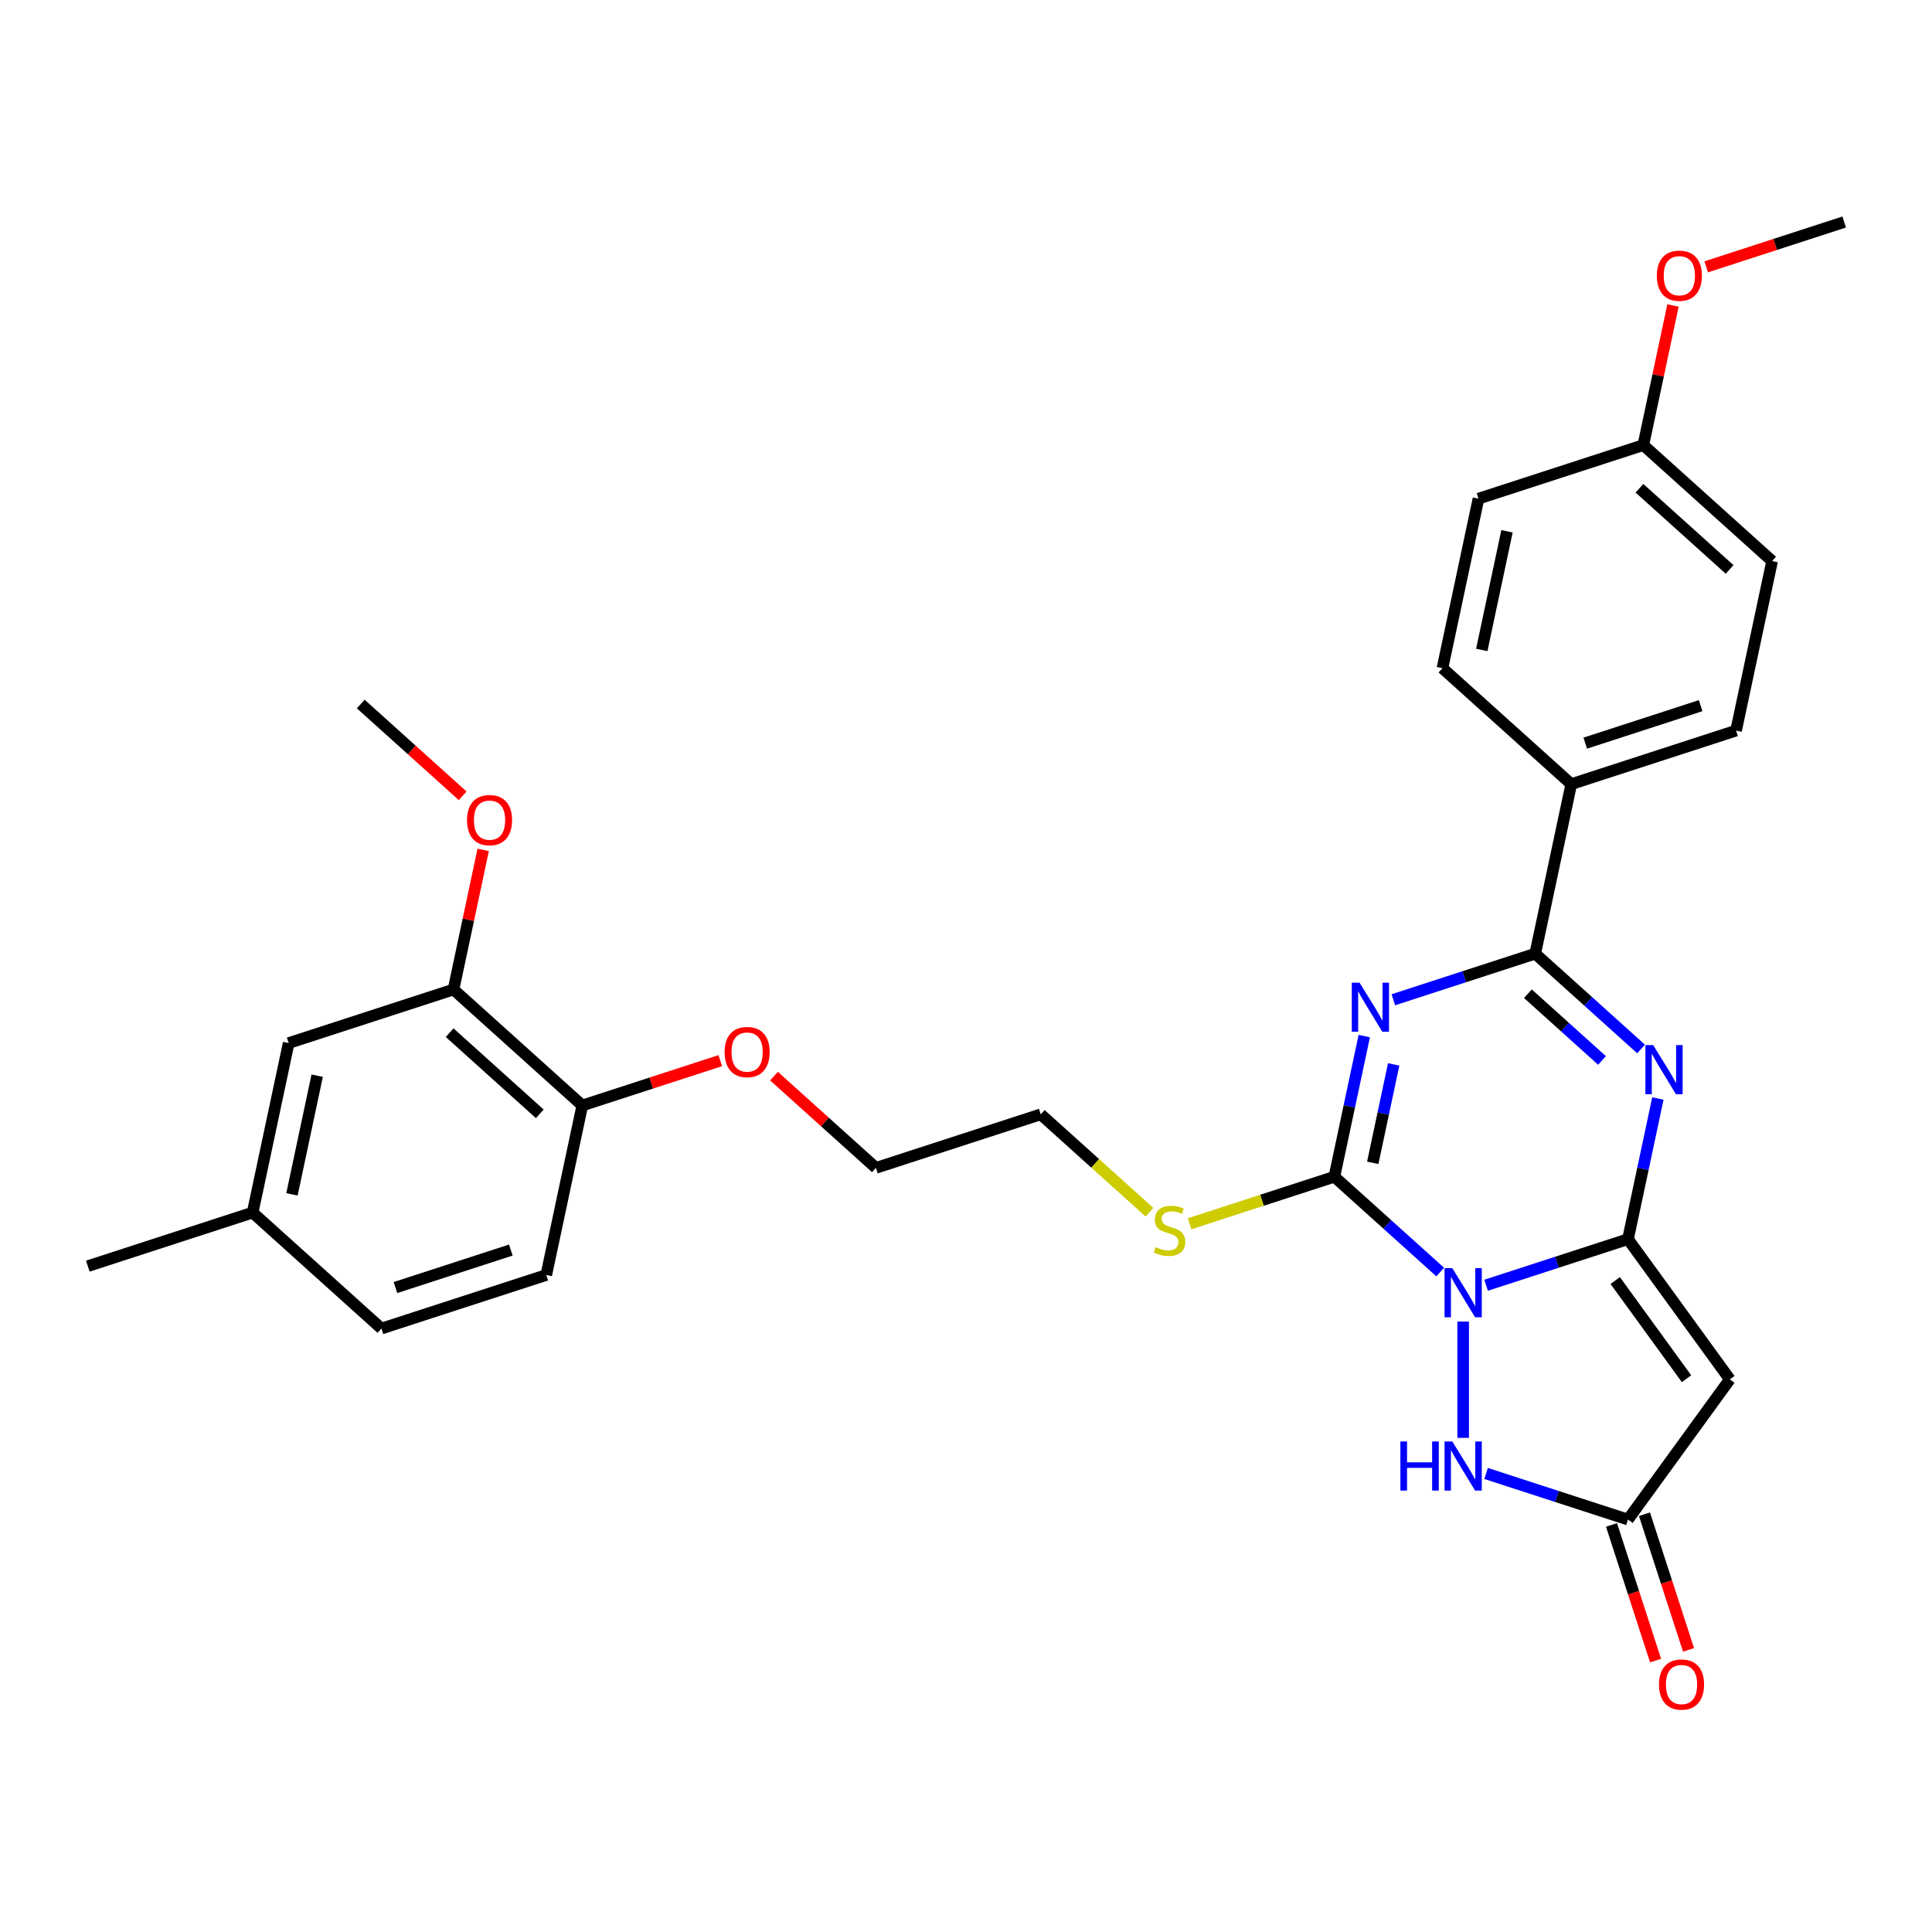 <?xml version='1.0' encoding='iso-8859-1'?>
<svg version='1.1' baseProfile='full'
              xmlns='http://www.w3.org/2000/svg'
                      xmlns:rdkit='http://www.rdkit.org/xml'
                      xmlns:xlink='http://www.w3.org/1999/xlink'
                  xml:space='preserve'
width='1000px' height='1000px' viewBox='0 0 1000 1000'>
<!-- END OF HEADER -->
<rect style='opacity:1.0;fill:#FFFFFF;stroke:none' width='1000' height='1000' x='0' y='0'> </rect>
<path class='bond-0' d='M 769.205,665.244 L 805.923,653.313' style='fill:none;fill-rule:evenodd;stroke:#0000FF;stroke-width:6px;stroke-linecap:butt;stroke-linejoin:miter;stroke-opacity:1' />
<path class='bond-0' d='M 805.923,653.313 L 842.642,641.383' style='fill:none;fill-rule:evenodd;stroke:#000000;stroke-width:6px;stroke-linecap:butt;stroke-linejoin:miter;stroke-opacity:1' />
<path class='bond-2' d='M 745.451,658.409 L 718.058,633.744' style='fill:none;fill-rule:evenodd;stroke:#0000FF;stroke-width:6px;stroke-linecap:butt;stroke-linejoin:miter;stroke-opacity:1' />
<path class='bond-2' d='M 718.058,633.744 L 690.665,609.079' style='fill:none;fill-rule:evenodd;stroke:#000000;stroke-width:6px;stroke-linecap:butt;stroke-linejoin:miter;stroke-opacity:1' />
<path class='bond-6' d='M 757.328,684.048 L 757.328,744.236' style='fill:none;fill-rule:evenodd;stroke:#0000FF;stroke-width:6px;stroke-linecap:butt;stroke-linejoin:miter;stroke-opacity:1' />
<path class='bond-3' d='M 842.642,641.383 L 850.379,604.983' style='fill:none;fill-rule:evenodd;stroke:#000000;stroke-width:6px;stroke-linecap:butt;stroke-linejoin:miter;stroke-opacity:1' />
<path class='bond-3' d='M 850.379,604.983 L 858.116,568.583' style='fill:none;fill-rule:evenodd;stroke:#0000FF;stroke-width:6px;stroke-linecap:butt;stroke-linejoin:miter;stroke-opacity:1' />
<path class='bond-5' d='M 842.642,641.383 L 895.369,713.955' style='fill:none;fill-rule:evenodd;stroke:#000000;stroke-width:6px;stroke-linecap:butt;stroke-linejoin:miter;stroke-opacity:1' />
<path class='bond-5' d='M 836.037,662.814 L 872.945,713.615' style='fill:none;fill-rule:evenodd;stroke:#000000;stroke-width:6px;stroke-linecap:butt;stroke-linejoin:miter;stroke-opacity:1' />
<path class='bond-1' d='M 706.139,536.28 L 698.402,572.679' style='fill:none;fill-rule:evenodd;stroke:#0000FF;stroke-width:6px;stroke-linecap:butt;stroke-linejoin:miter;stroke-opacity:1' />
<path class='bond-1' d='M 698.402,572.679 L 690.665,609.079' style='fill:none;fill-rule:evenodd;stroke:#000000;stroke-width:6px;stroke-linecap:butt;stroke-linejoin:miter;stroke-opacity:1' />
<path class='bond-1' d='M 721.366,550.93 L 715.951,576.409' style='fill:none;fill-rule:evenodd;stroke:#0000FF;stroke-width:6px;stroke-linecap:butt;stroke-linejoin:miter;stroke-opacity:1' />
<path class='bond-1' d='M 715.951,576.409 L 710.535,601.889' style='fill:none;fill-rule:evenodd;stroke:#000000;stroke-width:6px;stroke-linecap:butt;stroke-linejoin:miter;stroke-opacity:1' />
<path class='bond-4' d='M 721.192,517.476 L 757.911,505.545' style='fill:none;fill-rule:evenodd;stroke:#0000FF;stroke-width:6px;stroke-linecap:butt;stroke-linejoin:miter;stroke-opacity:1' />
<path class='bond-4' d='M 757.911,505.545 L 794.629,493.615' style='fill:none;fill-rule:evenodd;stroke:#000000;stroke-width:6px;stroke-linecap:butt;stroke-linejoin:miter;stroke-opacity:1' />
<path class='bond-10' d='M 690.665,609.079 L 653.202,621.252' style='fill:none;fill-rule:evenodd;stroke:#000000;stroke-width:6px;stroke-linecap:butt;stroke-linejoin:miter;stroke-opacity:1' />
<path class='bond-10' d='M 653.202,621.252 L 615.739,633.424' style='fill:none;fill-rule:evenodd;stroke:#CCCC00;stroke-width:6px;stroke-linecap:butt;stroke-linejoin:miter;stroke-opacity:1' />
<path class='bond-31' d='M 849.416,542.945 L 822.022,518.28' style='fill:none;fill-rule:evenodd;stroke:#0000FF;stroke-width:6px;stroke-linecap:butt;stroke-linejoin:miter;stroke-opacity:1' />
<path class='bond-31' d='M 822.022,518.28 L 794.629,493.615' style='fill:none;fill-rule:evenodd;stroke:#000000;stroke-width:6px;stroke-linecap:butt;stroke-linejoin:miter;stroke-opacity:1' />
<path class='bond-31' d='M 829.193,548.878 L 810.018,531.612' style='fill:none;fill-rule:evenodd;stroke:#0000FF;stroke-width:6px;stroke-linecap:butt;stroke-linejoin:miter;stroke-opacity:1' />
<path class='bond-31' d='M 810.018,531.612 L 790.842,514.347' style='fill:none;fill-rule:evenodd;stroke:#000000;stroke-width:6px;stroke-linecap:butt;stroke-linejoin:miter;stroke-opacity:1' />
<path class='bond-8' d='M 794.629,493.615 L 813.28,405.871' style='fill:none;fill-rule:evenodd;stroke:#000000;stroke-width:6px;stroke-linecap:butt;stroke-linejoin:miter;stroke-opacity:1' />
<path class='bond-30' d='M 895.369,713.955 L 842.642,786.528' style='fill:none;fill-rule:evenodd;stroke:#000000;stroke-width:6px;stroke-linecap:butt;stroke-linejoin:miter;stroke-opacity:1' />
<path class='bond-7' d='M 769.205,762.666 L 805.923,774.597' style='fill:none;fill-rule:evenodd;stroke:#0000FF;stroke-width:6px;stroke-linecap:butt;stroke-linejoin:miter;stroke-opacity:1' />
<path class='bond-7' d='M 805.923,774.597 L 842.642,786.528' style='fill:none;fill-rule:evenodd;stroke:#000000;stroke-width:6px;stroke-linecap:butt;stroke-linejoin:miter;stroke-opacity:1' />
<path class='bond-12' d='M 834.111,789.3 L 845.519,824.412' style='fill:none;fill-rule:evenodd;stroke:#000000;stroke-width:6px;stroke-linecap:butt;stroke-linejoin:miter;stroke-opacity:1' />
<path class='bond-12' d='M 845.519,824.412 L 856.928,859.525' style='fill:none;fill-rule:evenodd;stroke:#FF0000;stroke-width:6px;stroke-linecap:butt;stroke-linejoin:miter;stroke-opacity:1' />
<path class='bond-12' d='M 851.173,783.756 L 862.582,818.868' style='fill:none;fill-rule:evenodd;stroke:#000000;stroke-width:6px;stroke-linecap:butt;stroke-linejoin:miter;stroke-opacity:1' />
<path class='bond-12' d='M 862.582,818.868 L 873.991,853.981' style='fill:none;fill-rule:evenodd;stroke:#FF0000;stroke-width:6px;stroke-linecap:butt;stroke-linejoin:miter;stroke-opacity:1' />
<path class='bond-14' d='M 813.28,405.871 L 898.594,378.151' style='fill:none;fill-rule:evenodd;stroke:#000000;stroke-width:6px;stroke-linecap:butt;stroke-linejoin:miter;stroke-opacity:1' />
<path class='bond-14' d='M 820.533,384.65 L 880.253,365.246' style='fill:none;fill-rule:evenodd;stroke:#000000;stroke-width:6px;stroke-linecap:butt;stroke-linejoin:miter;stroke-opacity:1' />
<path class='bond-15' d='M 813.28,405.871 L 746.616,345.847' style='fill:none;fill-rule:evenodd;stroke:#000000;stroke-width:6px;stroke-linecap:butt;stroke-linejoin:miter;stroke-opacity:1' />
<path class='bond-9' d='M 234.733,512.168 L 301.396,572.192' style='fill:none;fill-rule:evenodd;stroke:#000000;stroke-width:6px;stroke-linecap:butt;stroke-linejoin:miter;stroke-opacity:1' />
<path class='bond-9' d='M 232.728,534.504 L 279.392,576.521' style='fill:none;fill-rule:evenodd;stroke:#000000;stroke-width:6px;stroke-linecap:butt;stroke-linejoin:miter;stroke-opacity:1' />
<path class='bond-13' d='M 234.733,512.168 L 149.419,539.888' style='fill:none;fill-rule:evenodd;stroke:#000000;stroke-width:6px;stroke-linecap:butt;stroke-linejoin:miter;stroke-opacity:1' />
<path class='bond-20' d='M 234.733,512.168 L 242.413,476.037' style='fill:none;fill-rule:evenodd;stroke:#000000;stroke-width:6px;stroke-linecap:butt;stroke-linejoin:miter;stroke-opacity:1' />
<path class='bond-20' d='M 242.413,476.037 L 250.093,439.907' style='fill:none;fill-rule:evenodd;stroke:#FF0000;stroke-width:6px;stroke-linecap:butt;stroke-linejoin:miter;stroke-opacity:1' />
<path class='bond-25' d='M 594.963,627.446 L 566.825,602.111' style='fill:none;fill-rule:evenodd;stroke:#CCCC00;stroke-width:6px;stroke-linecap:butt;stroke-linejoin:miter;stroke-opacity:1' />
<path class='bond-25' d='M 566.825,602.111 L 538.687,576.775' style='fill:none;fill-rule:evenodd;stroke:#000000;stroke-width:6px;stroke-linecap:butt;stroke-linejoin:miter;stroke-opacity:1' />
<path class='bond-11' d='M 301.396,572.192 L 337.101,560.59' style='fill:none;fill-rule:evenodd;stroke:#000000;stroke-width:6px;stroke-linecap:butt;stroke-linejoin:miter;stroke-opacity:1' />
<path class='bond-11' d='M 337.101,560.59 L 372.806,548.989' style='fill:none;fill-rule:evenodd;stroke:#FF0000;stroke-width:6px;stroke-linecap:butt;stroke-linejoin:miter;stroke-opacity:1' />
<path class='bond-16' d='M 301.396,572.192 L 282.746,659.936' style='fill:none;fill-rule:evenodd;stroke:#000000;stroke-width:6px;stroke-linecap:butt;stroke-linejoin:miter;stroke-opacity:1' />
<path class='bond-33' d='M 149.419,539.888 L 130.768,627.632' style='fill:none;fill-rule:evenodd;stroke:#000000;stroke-width:6px;stroke-linecap:butt;stroke-linejoin:miter;stroke-opacity:1' />
<path class='bond-33' d='M 164.17,556.78 L 151.115,618.201' style='fill:none;fill-rule:evenodd;stroke:#000000;stroke-width:6px;stroke-linecap:butt;stroke-linejoin:miter;stroke-opacity:1' />
<path class='bond-22' d='M 898.594,378.151 L 917.244,290.406' style='fill:none;fill-rule:evenodd;stroke:#000000;stroke-width:6px;stroke-linecap:butt;stroke-linejoin:miter;stroke-opacity:1' />
<path class='bond-21' d='M 746.616,345.847 L 765.267,258.103' style='fill:none;fill-rule:evenodd;stroke:#000000;stroke-width:6px;stroke-linecap:butt;stroke-linejoin:miter;stroke-opacity:1' />
<path class='bond-21' d='M 766.963,336.415 L 780.018,274.994' style='fill:none;fill-rule:evenodd;stroke:#000000;stroke-width:6px;stroke-linecap:butt;stroke-linejoin:miter;stroke-opacity:1' />
<path class='bond-19' d='M 282.746,659.936 L 197.432,687.656' style='fill:none;fill-rule:evenodd;stroke:#000000;stroke-width:6px;stroke-linecap:butt;stroke-linejoin:miter;stroke-opacity:1' />
<path class='bond-19' d='M 264.405,647.031 L 204.685,666.435' style='fill:none;fill-rule:evenodd;stroke:#000000;stroke-width:6px;stroke-linecap:butt;stroke-linejoin:miter;stroke-opacity:1' />
<path class='bond-17' d='M 130.768,627.632 L 197.432,687.656' style='fill:none;fill-rule:evenodd;stroke:#000000;stroke-width:6px;stroke-linecap:butt;stroke-linejoin:miter;stroke-opacity:1' />
<path class='bond-27' d='M 130.768,627.632 L 45.455,655.352' style='fill:none;fill-rule:evenodd;stroke:#000000;stroke-width:6px;stroke-linecap:butt;stroke-linejoin:miter;stroke-opacity:1' />
<path class='bond-18' d='M 850.581,230.382 L 765.267,258.103' style='fill:none;fill-rule:evenodd;stroke:#000000;stroke-width:6px;stroke-linecap:butt;stroke-linejoin:miter;stroke-opacity:1' />
<path class='bond-24' d='M 850.581,230.382 L 858.261,194.252' style='fill:none;fill-rule:evenodd;stroke:#000000;stroke-width:6px;stroke-linecap:butt;stroke-linejoin:miter;stroke-opacity:1' />
<path class='bond-24' d='M 858.261,194.252 L 865.941,158.121' style='fill:none;fill-rule:evenodd;stroke:#FF0000;stroke-width:6px;stroke-linecap:butt;stroke-linejoin:miter;stroke-opacity:1' />
<path class='bond-32' d='M 850.581,230.382 L 917.244,290.406' style='fill:none;fill-rule:evenodd;stroke:#000000;stroke-width:6px;stroke-linecap:butt;stroke-linejoin:miter;stroke-opacity:1' />
<path class='bond-32' d='M 848.576,252.719 L 895.24,294.735' style='fill:none;fill-rule:evenodd;stroke:#000000;stroke-width:6px;stroke-linecap:butt;stroke-linejoin:miter;stroke-opacity:1' />
<path class='bond-28' d='M 239.479,411.904 L 213.1,388.152' style='fill:none;fill-rule:evenodd;stroke:#FF0000;stroke-width:6px;stroke-linecap:butt;stroke-linejoin:miter;stroke-opacity:1' />
<path class='bond-28' d='M 213.1,388.152 L 186.72,364.4' style='fill:none;fill-rule:evenodd;stroke:#000000;stroke-width:6px;stroke-linecap:butt;stroke-linejoin:miter;stroke-opacity:1' />
<path class='bond-23' d='M 400.614,556.991 L 426.994,580.743' style='fill:none;fill-rule:evenodd;stroke:#FF0000;stroke-width:6px;stroke-linecap:butt;stroke-linejoin:miter;stroke-opacity:1' />
<path class='bond-23' d='M 426.994,580.743 L 453.374,604.495' style='fill:none;fill-rule:evenodd;stroke:#000000;stroke-width:6px;stroke-linecap:butt;stroke-linejoin:miter;stroke-opacity:1' />
<path class='bond-29' d='M 883.136,138.121 L 918.841,126.519' style='fill:none;fill-rule:evenodd;stroke:#FF0000;stroke-width:6px;stroke-linecap:butt;stroke-linejoin:miter;stroke-opacity:1' />
<path class='bond-29' d='M 918.841,126.519 L 954.545,114.918' style='fill:none;fill-rule:evenodd;stroke:#000000;stroke-width:6px;stroke-linecap:butt;stroke-linejoin:miter;stroke-opacity:1' />
<path class='bond-26' d='M 538.687,576.775 L 453.374,604.495' style='fill:none;fill-rule:evenodd;stroke:#000000;stroke-width:6px;stroke-linecap:butt;stroke-linejoin:miter;stroke-opacity:1' />
<path  class='atom-0' d='M 751.713 656.401
L 760.037 669.857
Q 760.862 671.184, 762.19 673.588
Q 763.518 675.992, 763.589 676.136
L 763.589 656.401
L 766.962 656.401
L 766.962 681.805
L 763.482 681.805
L 754.547 667.094
Q 753.507 665.371, 752.394 663.398
Q 751.318 661.424, 750.995 660.814
L 750.995 681.805
L 747.694 681.805
L 747.694 656.401
L 751.713 656.401
' fill='#0000FF'/>
<path  class='atom-2' d='M 703.7 508.633
L 712.024 522.088
Q 712.85 523.416, 714.177 525.82
Q 715.505 528.224, 715.577 528.368
L 715.577 508.633
L 718.95 508.633
L 718.95 534.037
L 715.469 534.037
L 706.534 519.326
Q 705.494 517.603, 704.382 515.63
Q 703.305 513.656, 702.982 513.046
L 702.982 534.037
L 699.681 534.037
L 699.681 508.633
L 703.7 508.633
' fill='#0000FF'/>
<path  class='atom-4' d='M 855.677 540.937
L 864.002 554.392
Q 864.827 555.72, 866.155 558.124
Q 867.482 560.528, 867.554 560.672
L 867.554 540.937
L 870.927 540.937
L 870.927 566.341
L 867.446 566.341
L 858.512 551.629
Q 857.471 549.907, 856.359 547.934
Q 855.282 545.96, 854.959 545.35
L 854.959 566.341
L 851.658 566.341
L 851.658 540.937
L 855.677 540.937
' fill='#0000FF'/>
<path  class='atom-7' d='M 724.837 746.105
L 728.282 746.105
L 728.282 756.906
L 741.271 756.906
L 741.271 746.105
L 744.716 746.105
L 744.716 771.509
L 741.271 771.509
L 741.271 759.776
L 728.282 759.776
L 728.282 771.509
L 724.837 771.509
L 724.837 746.105
' fill='#0000FF'/>
<path  class='atom-7' d='M 751.713 746.105
L 760.037 759.561
Q 760.862 760.888, 762.19 763.293
Q 763.518 765.697, 763.589 765.84
L 763.589 746.105
L 766.962 746.105
L 766.962 771.509
L 763.482 771.509
L 754.547 756.798
Q 753.507 755.076, 752.394 753.102
Q 751.318 751.129, 750.995 750.519
L 750.995 771.509
L 747.694 771.509
L 747.694 746.105
L 751.713 746.105
' fill='#0000FF'/>
<path  class='atom-11' d='M 598.174 645.518
Q 598.461 645.626, 599.646 646.128
Q 600.83 646.631, 602.121 646.954
Q 603.449 647.241, 604.741 647.241
Q 607.145 647.241, 608.544 646.093
Q 609.944 644.909, 609.944 642.863
Q 609.944 641.464, 609.226 640.603
Q 608.544 639.742, 607.468 639.275
Q 606.391 638.809, 604.597 638.27
Q 602.337 637.589, 600.973 636.943
Q 599.646 636.297, 598.677 634.933
Q 597.744 633.57, 597.744 631.273
Q 597.744 628.08, 599.897 626.106
Q 602.086 624.133, 606.391 624.133
Q 609.334 624.133, 612.671 625.532
L 611.845 628.295
Q 608.795 627.039, 606.499 627.039
Q 604.023 627.039, 602.66 628.08
Q 601.296 629.085, 601.332 630.843
Q 601.332 632.206, 602.014 633.032
Q 602.731 633.857, 603.736 634.323
Q 604.777 634.79, 606.499 635.328
Q 608.795 636.046, 610.159 636.763
Q 611.522 637.481, 612.491 638.952
Q 613.496 640.387, 613.496 642.863
Q 613.496 646.38, 611.128 648.281
Q 608.795 650.147, 604.884 650.147
Q 602.624 650.147, 600.901 649.645
Q 599.215 649.178, 597.206 648.353
L 598.174 645.518
' fill='#CCCC00'/>
<path  class='atom-13' d='M 858.701 871.913
Q 858.701 865.813, 861.715 862.405
Q 864.729 858.996, 870.362 858.996
Q 875.996 858.996, 879.01 862.405
Q 882.024 865.813, 882.024 871.913
Q 882.024 878.085, 878.974 881.601
Q 875.924 885.082, 870.362 885.082
Q 864.765 885.082, 861.715 881.601
Q 858.701 878.121, 858.701 871.913
M 870.362 882.211
Q 874.237 882.211, 876.318 879.628
Q 878.436 877.008, 878.436 871.913
Q 878.436 866.926, 876.318 864.414
Q 874.237 861.866, 870.362 861.866
Q 866.487 861.866, 864.37 864.378
Q 862.289 866.89, 862.289 871.913
Q 862.289 877.044, 864.37 879.628
Q 866.487 882.211, 870.362 882.211
' fill='#FF0000'/>
<path  class='atom-21' d='M 241.722 424.495
Q 241.722 418.396, 244.736 414.987
Q 247.75 411.578, 253.384 411.578
Q 259.017 411.578, 262.031 414.987
Q 265.045 418.396, 265.045 424.495
Q 265.045 430.667, 261.995 434.184
Q 258.945 437.664, 253.384 437.664
Q 247.786 437.664, 244.736 434.184
Q 241.722 430.703, 241.722 424.495
M 253.384 434.793
Q 257.259 434.793, 259.34 432.21
Q 261.457 429.591, 261.457 424.495
Q 261.457 419.508, 259.34 416.996
Q 257.259 414.449, 253.384 414.449
Q 249.508 414.449, 247.391 416.96
Q 245.31 419.472, 245.31 424.495
Q 245.31 429.627, 247.391 432.21
Q 249.508 434.793, 253.384 434.793
' fill='#FF0000'/>
<path  class='atom-24' d='M 375.049 544.543
Q 375.049 538.443, 378.063 535.035
Q 381.077 531.626, 386.71 531.626
Q 392.344 531.626, 395.358 535.035
Q 398.372 538.443, 398.372 544.543
Q 398.372 550.715, 395.322 554.231
Q 392.272 557.712, 386.71 557.712
Q 381.113 557.712, 378.063 554.231
Q 375.049 550.751, 375.049 544.543
M 386.71 554.841
Q 390.585 554.841, 392.667 552.258
Q 394.784 549.639, 394.784 544.543
Q 394.784 539.556, 392.667 537.044
Q 390.585 534.496, 386.71 534.496
Q 382.835 534.496, 380.718 537.008
Q 378.637 539.52, 378.637 544.543
Q 378.637 549.674, 380.718 552.258
Q 382.835 554.841, 386.71 554.841
' fill='#FF0000'/>
<path  class='atom-25' d='M 857.57 142.71
Q 857.57 136.61, 860.584 133.201
Q 863.598 129.793, 869.232 129.793
Q 874.865 129.793, 877.879 133.201
Q 880.893 136.61, 880.893 142.71
Q 880.893 148.882, 877.843 152.398
Q 874.793 155.879, 869.232 155.879
Q 863.634 155.879, 860.584 152.398
Q 857.57 148.918, 857.57 142.71
M 869.232 153.008
Q 873.107 153.008, 875.188 150.425
Q 877.305 147.805, 877.305 142.71
Q 877.305 137.723, 875.188 135.211
Q 873.107 132.663, 869.232 132.663
Q 865.356 132.663, 863.239 135.175
Q 861.158 137.687, 861.158 142.71
Q 861.158 147.841, 863.239 150.425
Q 865.356 153.008, 869.232 153.008
' fill='#FF0000'/>
</svg>

